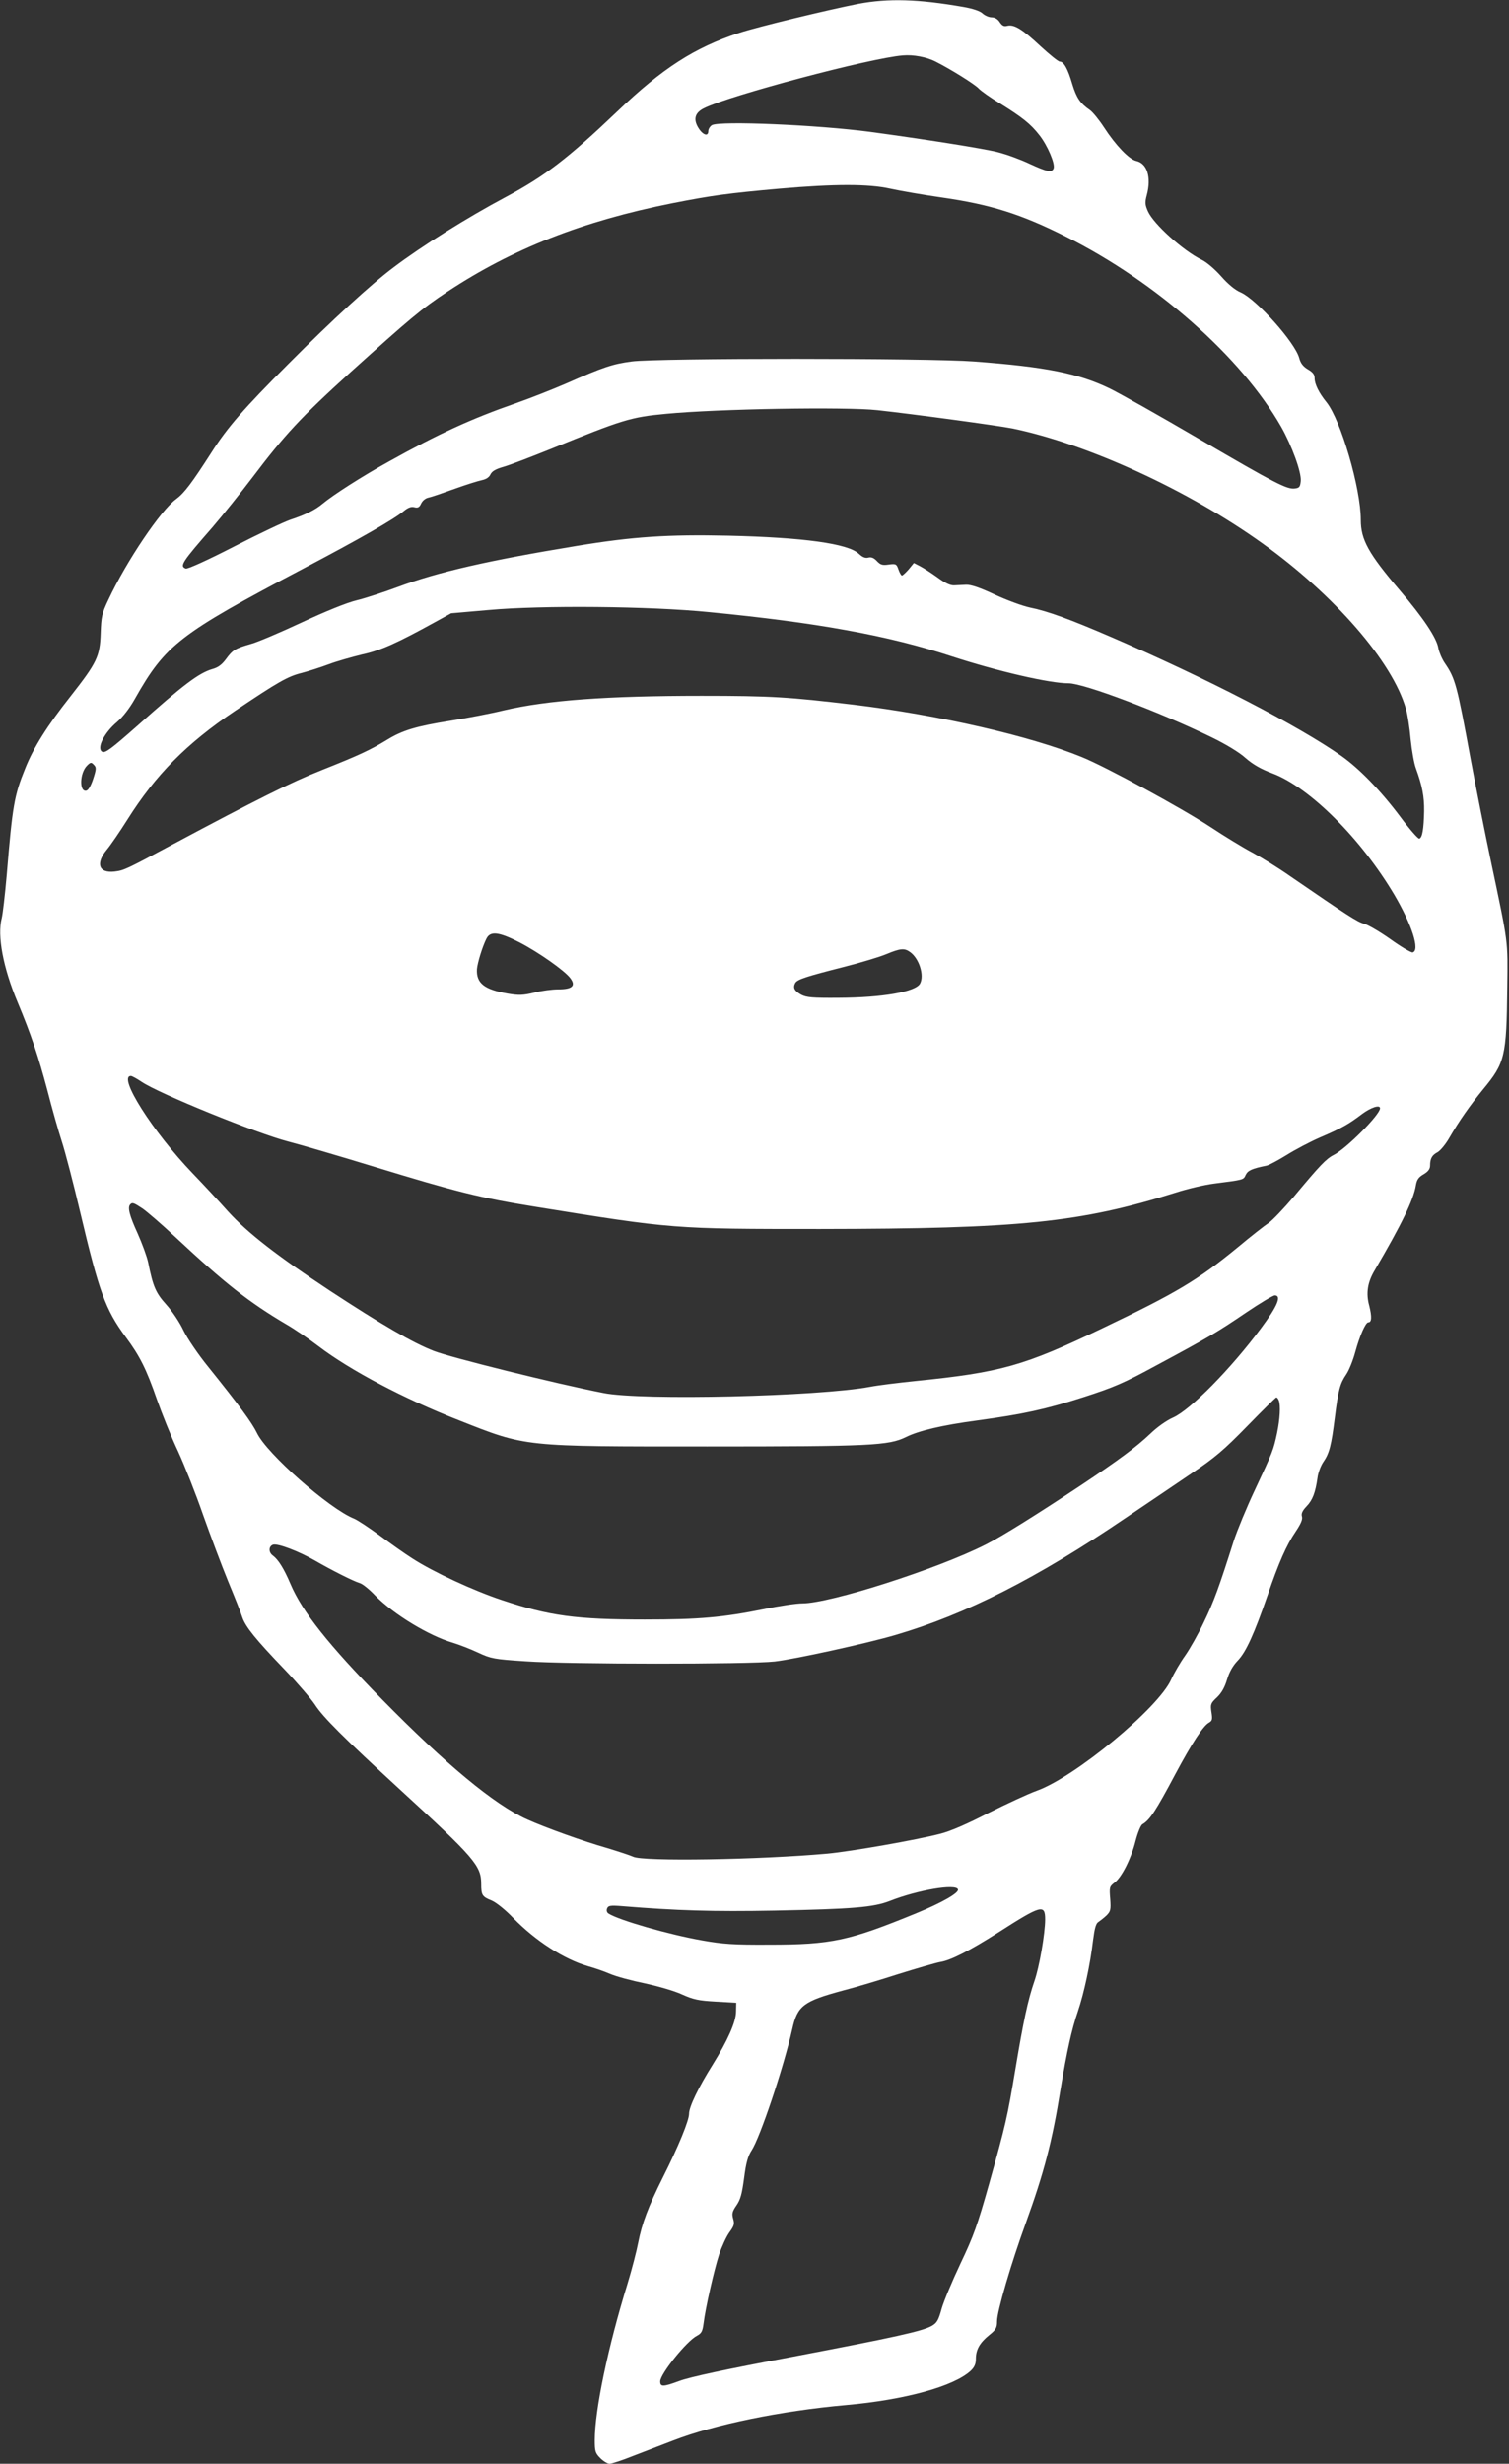<?xml version="1.0" standalone="no"?>
<!DOCTYPE svg PUBLIC "-//W3C//DTD SVG 20010904//EN"
 "http://www.w3.org/TR/2001/REC-SVG-20010904/DTD/svg10.dtd">
<svg version="1.0" xmlns="http://www.w3.org/2000/svg"
 width="784pt" height="1280pt" viewBox="0 0 784 1280"
 preserveAspectRatio="xMidYMid meet">
<rect x="0" y="0" width="784" height="1280" fill="#333333" stroke="none"/>
<g transform="translate(0,1280) scale(0.1,-0.1)"
fill="#ffffff" stroke="none">
<path d="M4460 12780 c-158 -31 -519 -118 -620 -151 -231 -76 -398 -183 -633
-408 -258 -246 -376 -336 -582 -446 -197 -105 -435 -254 -580 -364 -114 -85
-321 -275 -545 -500 -233 -233 -319 -332 -401 -461 -102 -159 -141 -211 -184
-243 -79 -57 -258 -322 -352 -523 -34 -71 -37 -88 -40 -174 -4 -121 -19 -152
-157 -328 -121 -153 -192 -266 -235 -374 -57 -141 -66 -191 -96 -553 -9 -104
-21 -206 -26 -225 -24 -92 7 -257 82 -436 71 -170 108 -281 155 -458 24 -94
58 -214 75 -266 17 -52 60 -216 95 -365 99 -419 132 -509 237 -651 73 -98 108
-168 162 -324 26 -74 75 -196 110 -270 34 -74 93 -223 130 -330 38 -107 96
-262 130 -345 34 -82 68 -167 74 -188 17 -49 68 -113 219 -270 68 -71 139
-154 158 -183 43 -66 144 -167 444 -443 386 -354 420 -394 420 -488 0 -59 5
-67 55 -87 23 -10 71 -48 111 -90 117 -120 263 -214 389 -251 33 -9 85 -27
115 -40 30 -13 111 -35 180 -49 69 -15 156 -40 194 -58 58 -26 85 -32 175 -37
l106 -6 -1 -46 c0 -53 -44 -151 -121 -275 -74 -118 -123 -219 -123 -255 0 -36
-55 -170 -136 -331 -76 -152 -109 -240 -128 -338 -9 -47 -34 -143 -56 -215
-101 -327 -170 -655 -170 -813 0 -57 3 -67 29 -93 16 -16 38 -29 48 -29 10 0
66 18 123 41 58 22 151 58 208 80 214 83 560 154 897 184 306 27 560 97 648
178 20 19 27 36 27 62 0 48 20 83 69 123 35 28 41 38 41 72 0 52 74 304 151
515 93 257 136 420 179 690 33 199 58 312 90 405 32 95 64 242 79 370 8 62 15
88 28 95 9 6 28 21 41 33 22 22 24 30 20 87 -5 59 -4 64 21 83 38 27 88 126
111 219 11 42 27 81 35 85 39 23 69 68 172 262 85 159 145 251 174 266 17 10
19 17 13 55 -6 41 -4 46 29 77 24 23 40 52 52 92 12 40 30 72 56 99 43 45 85
138 154 337 59 173 99 263 146 332 28 42 38 65 33 80 -4 14 2 29 24 52 32 33
46 72 57 148 3 26 17 63 30 82 32 46 42 87 60 231 18 144 27 177 59 224 14 20
35 72 47 116 23 85 54 155 68 155 18 0 19 29 5 86 -18 65 -9 122 28 184 139
237 202 366 214 441 5 30 14 43 40 58 24 14 34 28 34 45 0 37 10 55 39 70 14
8 41 40 60 73 52 90 109 171 176 253 114 138 122 169 126 530 3 250 7 219 -87
665 -30 143 -77 379 -104 525 -70 381 -79 415 -133 494 -15 22 -30 57 -34 78
-8 53 -78 158 -202 303 -161 189 -201 261 -201 364 0 163 -103 517 -178 611
-39 48 -62 94 -62 125 0 19 -9 31 -35 46 -25 15 -38 32 -45 59 -22 81 -221
304 -304 341 -29 12 -66 43 -102 84 -33 37 -76 74 -102 86 -95 47 -248 184
-278 251 -15 34 -16 46 -6 84 25 93 2 166 -56 178 -36 9 -105 80 -166 174 -26
40 -59 80 -73 90 -51 35 -70 63 -92 135 -23 79 -44 117 -65 117 -8 0 -52 36
-99 79 -96 90 -138 115 -173 107 -18 -5 -27 0 -40 19 -10 16 -26 25 -42 25
-14 0 -35 9 -47 20 -14 13 -50 25 -101 34 -236 41 -388 45 -544 16z m401 -300
c79 -40 204 -118 224 -140 11 -12 60 -47 110 -77 117 -73 159 -106 205 -165
42 -53 83 -149 74 -173 -9 -23 -34 -18 -125 24 -46 22 -120 49 -164 60 -72 19
-384 68 -665 106 -273 36 -778 58 -821 35 -10 -6 -19 -20 -19 -31 0 -31 -30
-20 -53 19 -26 44 -16 77 31 100 129 65 865 261 1032 274 55 5 124 -8 171 -32z
m-236 -660 c50 -11 170 -32 268 -46 252 -36 412 -86 646 -204 468 -234 911
-626 1117 -987 56 -99 106 -236 102 -282 -3 -31 -7 -36 -31 -39 -41 -5 -101
26 -498 258 -200 117 -409 235 -464 262 -162 78 -330 112 -705 140 -232 18
-1648 18 -1778 0 -99 -13 -147 -29 -342 -115 -69 -30 -186 -76 -260 -102 -230
-80 -404 -160 -660 -303 -136 -75 -290 -174 -344 -219 -38 -32 -88 -57 -167
-83 -35 -12 -168 -75 -296 -141 -136 -70 -238 -116 -248 -113 -33 13 -21 32
139 215 54 63 147 179 207 258 166 220 253 314 512 549 305 275 367 328 502
417 338 223 701 366 1167 459 208 41 290 52 558 76 288 25 462 25 575 0z m-67
-1151 c184 -20 627 -80 702 -95 392 -81 914 -321 1299 -597 375 -269 675 -615
745 -858 9 -29 20 -102 25 -160 6 -59 18 -126 27 -150 33 -91 44 -146 43 -224
-2 -92 -9 -137 -25 -142 -6 -2 -51 49 -99 114 -102 136 -212 249 -305 315
-223 157 -702 405 -1196 618 -213 92 -330 135 -424 154 -38 8 -119 38 -182 67
-76 36 -124 52 -148 51 -19 -1 -48 -2 -63 -3 -20 -1 -47 12 -85 40 -32 23 -72
49 -91 59 l-33 17 -27 -33 c-15 -17 -31 -32 -35 -32 -4 0 -12 14 -18 31 -10
29 -13 31 -51 26 -33 -5 -43 -1 -61 18 -16 17 -29 22 -45 18 -15 -4 -30 2 -49
20 -56 53 -288 85 -678 94 -314 7 -497 -5 -787 -53 -462 -76 -723 -136 -929
-213 -73 -27 -170 -59 -216 -70 -50 -12 -161 -57 -285 -115 -111 -52 -229
-102 -262 -111 -84 -24 -96 -32 -130 -78 -22 -30 -42 -45 -72 -53 -70 -21
-147 -78 -391 -296 -135 -119 -166 -143 -182 -133 -29 18 12 99 78 154 30 26
65 71 92 119 160 283 230 337 874 677 296 156 474 258 524 300 22 18 38 24 54
20 19 -5 27 -1 36 19 7 15 23 28 39 31 15 3 76 24 134 45 58 21 122 41 141 45
24 5 39 15 46 30 8 17 27 28 69 40 32 9 141 51 243 92 373 152 416 166 600
183 270 26 933 37 1098 19z m-873 -1049 c557 -54 929 -121 1260 -230 240 -78
508 -140 607 -140 79 0 471 -148 742 -280 74 -36 144 -78 177 -108 39 -34 81
-58 140 -80 194 -73 461 -340 634 -632 91 -155 134 -289 94 -298 -8 -1 -60 29
-114 68 -55 39 -117 75 -138 81 -35 9 -87 43 -384 247 -61 43 -149 97 -195
122 -46 24 -146 85 -223 136 -148 97 -539 310 -665 361 -269 110 -740 218
-1185 272 -338 40 -428 46 -790 46 -494 0 -802 -23 -1025 -75 -69 -17 -196
-41 -283 -55 -175 -28 -246 -49 -327 -99 -87 -53 -145 -80 -336 -156 -164 -65
-339 -153 -779 -388 -240 -129 -251 -134 -300 -140 -82 -9 -100 41 -40 114 20
24 68 94 107 156 146 232 307 395 558 564 226 152 275 180 348 198 34 9 97 29
140 45 42 16 121 38 174 51 97 21 181 59 382 170 l80 44 195 17 c277 25 836
20 1146 -11z m-3201 -867 c-12 -36 -25 -59 -36 -61 -37 -7 -34 92 4 130 18 18
22 19 35 5 14 -14 14 -21 -3 -74z m2213 -848 c101 -52 237 -148 266 -187 30
-40 10 -58 -62 -58 -31 0 -87 -7 -125 -17 -59 -14 -80 -15 -138 -5 -122 21
-164 54 -160 127 3 34 28 116 49 158 20 41 64 36 170 -18z m2031 -51 c47 -33
75 -121 52 -164 -23 -43 -195 -73 -425 -74 -134 -1 -165 2 -192 16 -36 20 -44
36 -32 60 11 20 55 34 259 86 86 22 182 51 215 65 72 30 94 32 123 11z m-3993
-674 c89 -61 600 -269 764 -311 62 -16 260 -74 440 -129 442 -135 555 -163
846 -210 713 -115 710 -115 1475 -115 1036 1 1352 33 1848 189 62 20 152 41
200 47 156 20 152 19 164 45 11 23 33 33 108 48 14 3 60 28 104 55 43 27 122
69 175 92 112 48 147 68 217 121 47 35 94 50 94 30 0 -33 -174 -208 -240 -242
-40 -20 -72 -54 -208 -217 -52 -61 -110 -122 -130 -136 -20 -13 -93 -70 -161
-127 -207 -170 -319 -237 -706 -422 -405 -194 -523 -228 -970 -273 -88 -9
-194 -22 -235 -30 -269 -50 -1188 -72 -1385 -32 -250 49 -792 184 -880 218
-111 43 -272 137 -542 314 -275 182 -425 298 -528 411 -49 55 -132 144 -185
199 -207 216 -390 505 -320 505 6 0 31 -14 55 -30z m6 -659 c24 -17 100 -82
169 -147 259 -242 384 -340 577 -454 40 -23 114 -73 165 -112 168 -128 447
-275 733 -387 352 -139 327 -136 1290 -136 852 0 942 5 1032 49 66 33 189 62
368 86 242 33 357 58 553 121 161 52 210 73 381 166 270 145 317 173 467 275
71 48 138 88 147 88 37 0 14 -56 -71 -170 -156 -210 -367 -425 -458 -465 -34
-15 -83 -50 -118 -84 -73 -69 -160 -134 -361 -268 -226 -150 -411 -266 -495
-308 -251 -127 -807 -305 -951 -305 -30 0 -120 -13 -200 -30 -214 -43 -336
-54 -619 -54 -356 0 -496 19 -742 101 -148 49 -357 146 -465 216 -38 24 -113
77 -168 118 -56 41 -116 81 -135 89 -129 51 -455 339 -505 445 -27 55 -90 141
-254 345 -52 64 -108 147 -128 188 -19 41 -59 101 -89 134 -55 61 -69 94 -94
218 -6 30 -31 98 -55 152 -42 92 -54 136 -38 151 10 11 17 9 64 -22z m5903
-997 c10 -26 6 -95 -9 -169 -19 -88 -21 -95 -115 -295 -43 -91 -92 -210 -110
-265 -76 -240 -104 -317 -155 -422 -29 -62 -74 -141 -98 -175 -25 -35 -57 -90
-72 -123 -65 -148 -502 -509 -700 -579 -44 -16 -156 -68 -250 -115 -110 -57
-198 -95 -250 -108 -128 -33 -460 -91 -585 -103 -354 -32 -962 -42 -1011 -16
-15 7 -76 27 -135 45 -123 35 -318 105 -416 149 -169 76 -422 286 -753 623
-278 283 -415 456 -476 600 -34 80 -63 126 -91 147 -24 17 -23 49 1 57 25 7
133 -34 218 -83 83 -48 199 -107 233 -117 14 -4 50 -33 80 -65 94 -96 279
-209 404 -245 32 -10 90 -32 130 -51 67 -31 81 -34 246 -45 226 -16 1158 -16
1295 -1 105 12 479 94 628 138 365 107 735 295 1194 607 109 73 263 178 343
232 122 82 168 121 290 246 80 82 148 149 151 149 4 0 10 -7 13 -16z m-1667
-2540 c6 -18 -83 -69 -217 -124 -349 -143 -439 -163 -765 -163 -185 -1 -240 3
-347 22 -171 30 -433 105 -487 140 -8 5 -11 16 -7 26 6 15 16 17 79 12 282
-23 471 -29 792 -23 406 8 513 17 598 50 145 57 344 91 354 60z m453 -156 c0
-72 -30 -247 -56 -321 -34 -99 -57 -208 -98 -453 -43 -257 -50 -288 -137 -599
-61 -217 -81 -272 -149 -415 -43 -91 -87 -196 -98 -235 -16 -58 -24 -73 -50
-88 -48 -28 -193 -60 -729 -162 -342 -64 -528 -104 -584 -125 -84 -31 -99 -31
-99 -2 0 39 138 210 191 237 23 12 29 23 34 62 10 83 55 280 81 360 14 42 38
94 54 116 24 33 27 43 19 70 -7 26 -5 37 17 69 21 30 29 60 40 143 10 79 20
114 39 143 44 67 166 430 211 630 27 122 58 145 265 201 63 16 193 55 289 86
96 30 193 58 215 62 54 8 155 60 301 153 223 143 244 149 244 68z"/>
</g>
</svg>
